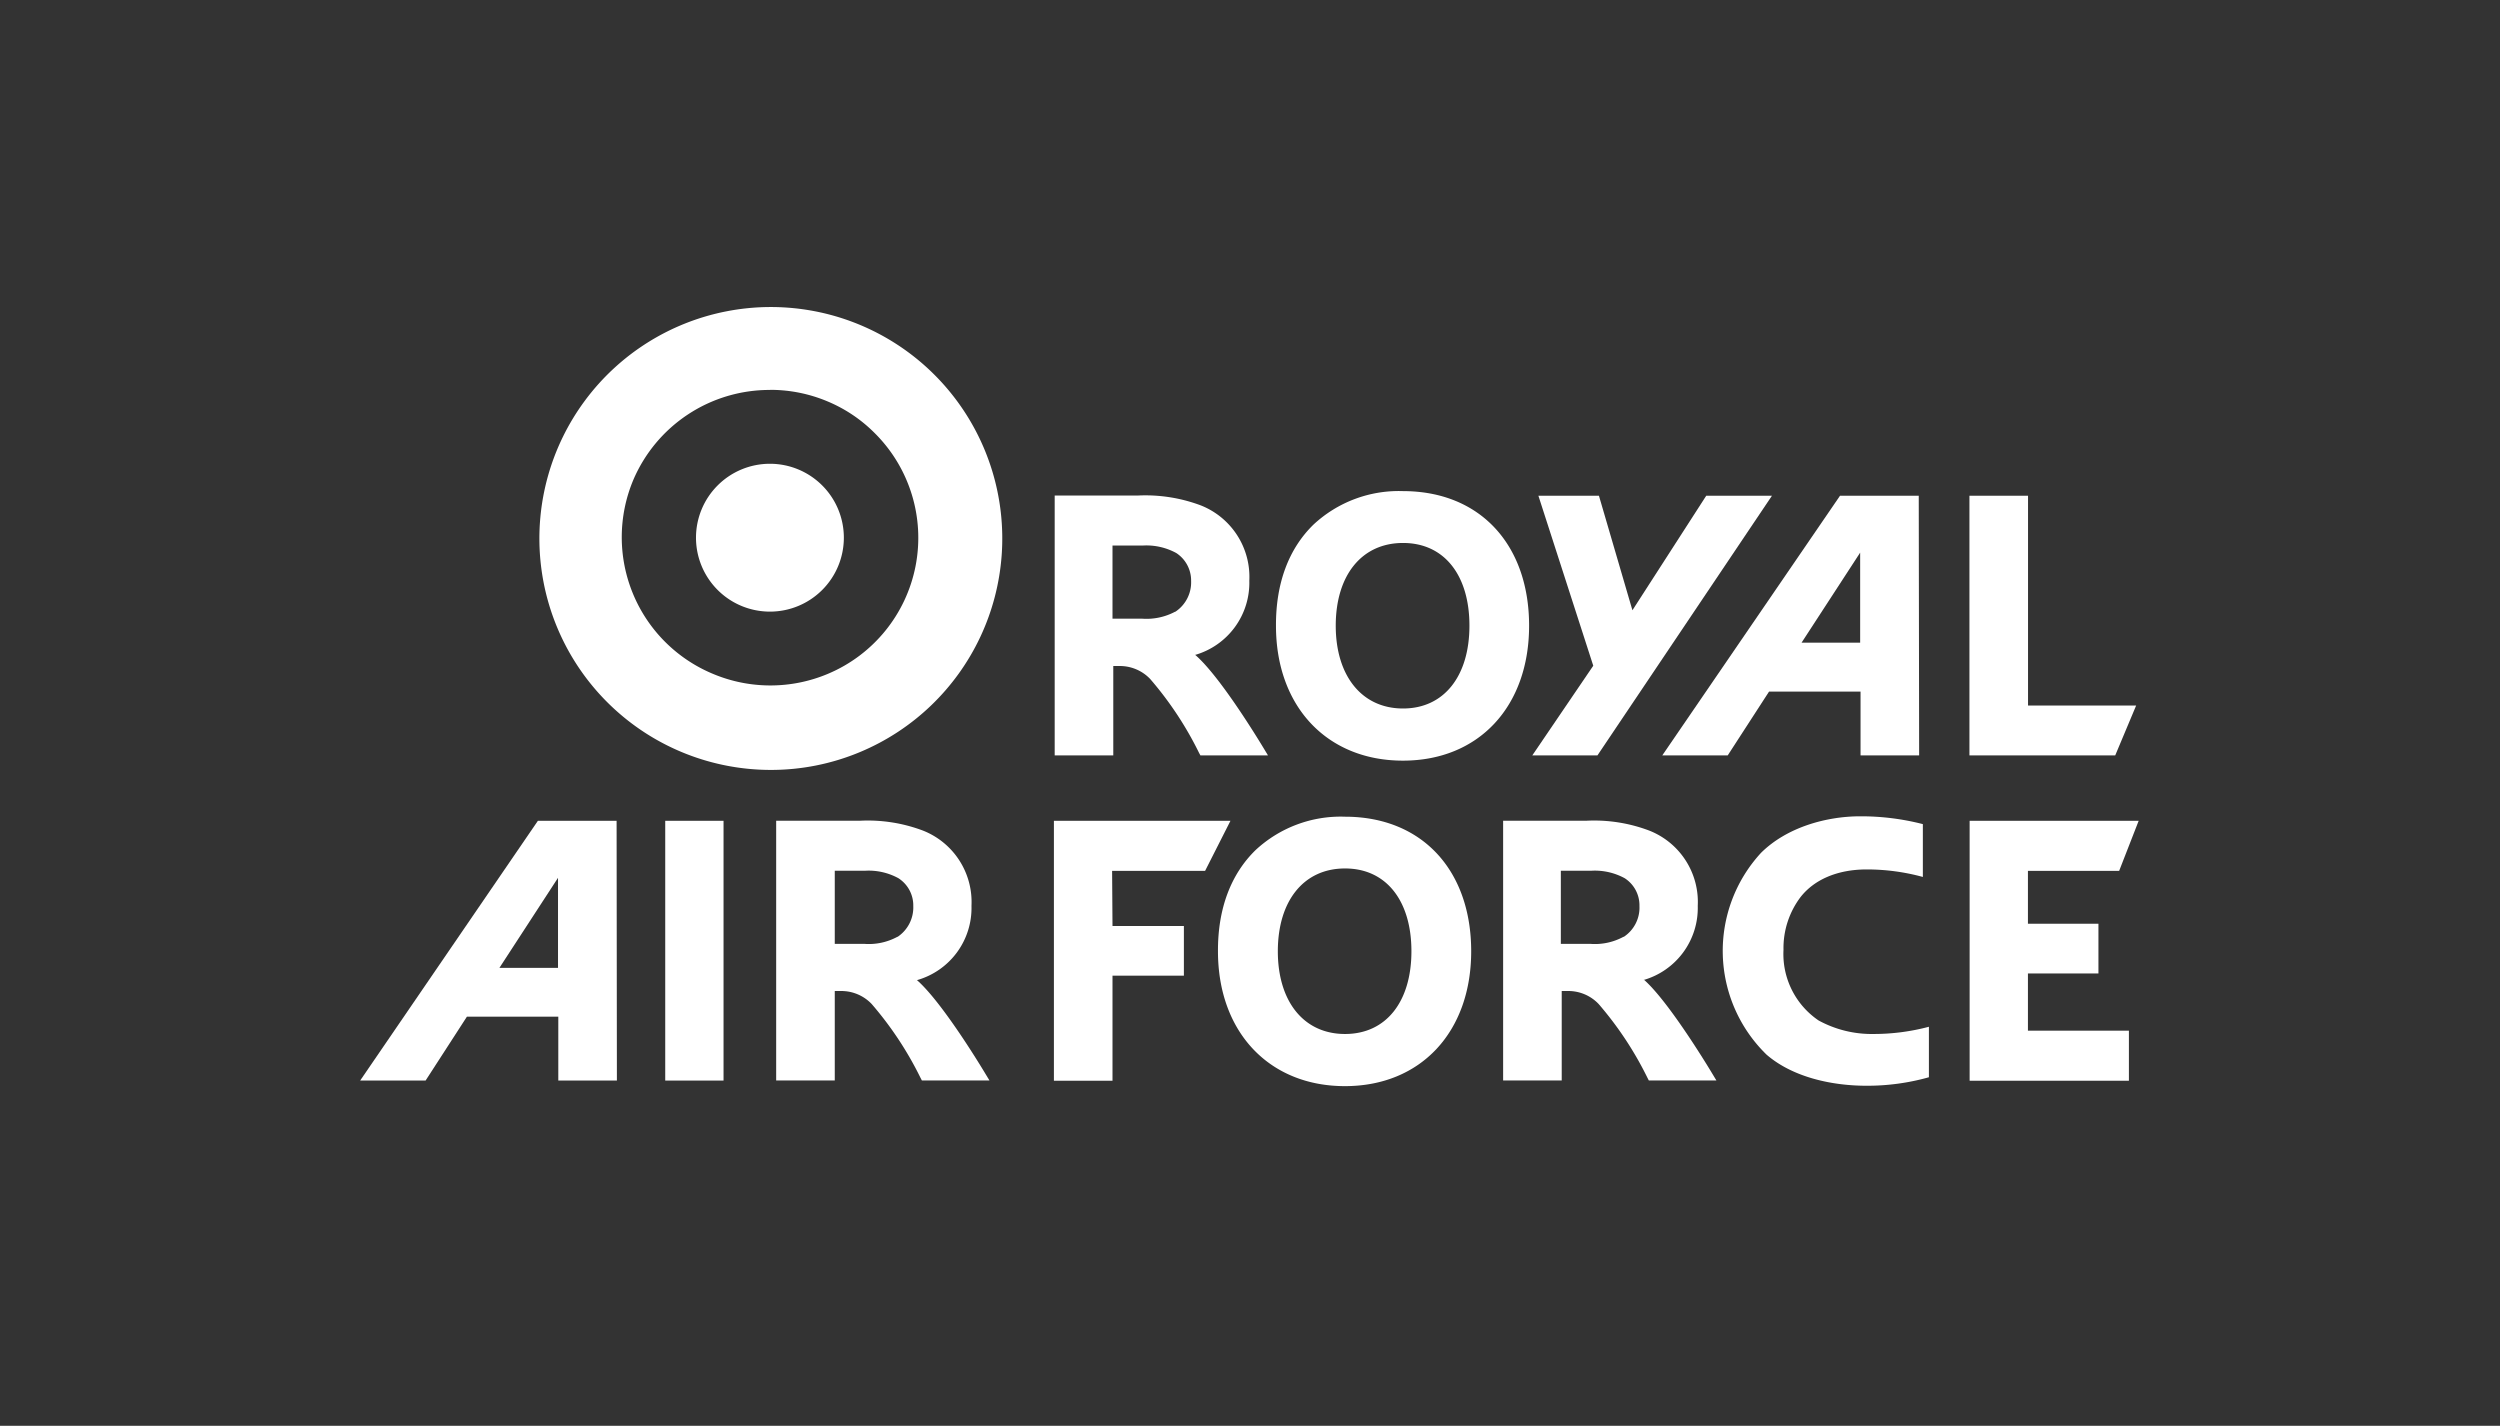 <svg id="Layer_1" data-name="Layer 1" xmlns="http://www.w3.org/2000/svg" viewBox="0 0 256 146"><rect x="0" y="0" width="256" height="146" fill="#333333" stroke="none"/><defs><style>.cls-1{fill:#fff;}</style></defs><g id="Group_7349" data-name="Group 7349"><path id="Subtraction_32" data-name="Subtraction 32" class="cls-1" d="M78.84,78.84A23.7,23.7,0,1,1,88.09,77,23.58,23.58,0,0,1,78.84,78.84Zm0-38.91a15.17,15.17,0,0,0-14,9.24A15.15,15.15,0,0,0,73,69a15.17,15.17,0,0,0,11.78,0,15.11,15.11,0,0,0,4.8-24.64,14.91,14.91,0,0,0-4.8-3.24,15.13,15.13,0,0,0-5.89-1.2Z"/><path id="Path_4108" data-name="Path 4108" class="cls-1" d="M120.33,62.64a6.24,6.24,0,0,1-3.41.71h-3V55.86h3.16a6.39,6.39,0,0,1,3.37.77,3.36,3.36,0,0,1,1.52,2.86,3.61,3.61,0,0,1-1.61,3.15m2,4.43a7.69,7.69,0,0,0,5.57-7.6,7.87,7.87,0,0,0-5-7.73,16.15,16.15,0,0,0-6.36-1h-8.57V77.35h6V68.2h.6a4.29,4.29,0,0,1,3.18,1.33,35.43,35.43,0,0,1,5,7.56l.14.26h6.92l-.44-.73c-.83-1.37-4.56-7.44-7-9.55"/><path id="Path_4109" data-name="Path 4109" class="cls-1" d="M150.47,64.07c0,5.15-2.59,8.48-6.8,8.48s-6.89-3.33-6.89-8.48,2.65-8.47,6.89-8.47,6.8,3.32,6.8,8.47m-6.8-13.78a12.81,12.81,0,0,0-9.16,3.42c-2.54,2.47-3.87,6-3.85,10.37,0,8.26,5.22,13.81,13,13.81s12.92-5.55,12.92-13.82-5-13.78-12.92-13.78"/><path id="Path_4110" data-name="Path 4110" class="cls-1" d="M174.72,50.76l-7.56,11.73-3.43-11.73h-6.2l5.62,17.41-6.24,9.18h6.67l17.87-26.59Z"/><path id="Path_4111" data-name="Path 4111" class="cls-1" d="M207.67,72.25V50.76h-6V77.35H216.6l2.14-5.1Z"/><path id="Path_4112" data-name="Path 4112" class="cls-1" d="M184.48,65.81l6-9.22v9.22Zm12-15.05h-8.06L170.22,77.35h6.7l4.23-6.53h9.37v6.53h6Z"/><path id="Path_4113" data-name="Path 4113" class="cls-1" d="M91.89,95.93a6.15,6.15,0,0,1-3.41.72h-3V89.16h3.16a6.35,6.35,0,0,1,3.36.77,3.31,3.31,0,0,1,1.52,2.85,3.63,3.63,0,0,1-1.6,3.15m2,4.43a7.68,7.68,0,0,0,5.56-7.6,7.86,7.86,0,0,0-5-7.72,16,16,0,0,0-6.36-1H79.48v26.6h6v-9.16h.6a4.29,4.29,0,0,1,3.18,1.33,35.43,35.43,0,0,1,5,7.56l.14.27h6.92l-.44-.73c-.83-1.38-4.56-7.44-7-9.56"/><path id="Path_4114" data-name="Path 4114" class="cls-1" d="M166.24,95.93a6.13,6.13,0,0,1-3.41.72h-3V89.16H163a6.39,6.39,0,0,1,3.37.77,3.3,3.3,0,0,1,1.51,2.85,3.58,3.58,0,0,1-1.6,3.15m2,4.43a7.68,7.68,0,0,0,5.57-7.6,7.85,7.85,0,0,0-5-7.72,15.93,15.93,0,0,0-6.35-1h-8.58v26.6h6v-9.16h.61a4.27,4.27,0,0,1,3.17,1.33,35.43,35.43,0,0,1,5,7.56l.14.27h6.92l-.44-.73c-.83-1.38-4.56-7.44-6.95-9.56"/><path id="Path_4115" data-name="Path 4115" class="cls-1" d="M144.53,97.41c0,5.15-2.58,8.47-6.8,8.47s-6.88-3.32-6.88-8.47,2.64-8.48,6.88-8.48,6.8,3.33,6.8,8.48m-6.8-13.78a12.79,12.79,0,0,0-9.16,3.42c-2.53,2.47-3.87,6-3.85,10.36,0,8.26,5.23,13.81,13,13.81s12.93-5.55,12.93-13.81-5-13.78-12.93-13.78"/><path id="Path_4116" data-name="Path 4116" class="cls-1" d="M51.14,99.11l6-9.22v9.22Zm12-15.06H55.08l-18.2,26.6h6.7l4.23-6.54h9.36v6.54h6Z"/><rect id="Rectangle_3139" data-name="Rectangle 3139" class="cls-1" x="68.12" y="84.05" width="5.97" height="26.6"/><path id="Path_4117" data-name="Path 4117" class="cls-1" d="M113.88,89.18h9.52L126,84.05H107.92v26.62h6V99.91h7.31V94.82h-7.31Z"/><path id="Path_4118" data-name="Path 4118" class="cls-1" d="M191.87,105.88a11.37,11.37,0,0,1-5.64-1.38,8.22,8.22,0,0,1-3.6-7.24,8.65,8.65,0,0,1,1.77-5.43c1.4-1.76,3.74-2.8,6.76-2.8a21.81,21.81,0,0,1,5.74.77V84.39a25.35,25.35,0,0,0-6.43-.8c-3.41,0-7.48,1.1-10.14,3.74A14.82,14.82,0,0,0,180.9,108c2.75,2.37,6.82,3.18,10.21,3.18a23.21,23.21,0,0,0,6.41-.87v-5.17a22,22,0,0,1-5.65.74"/><path id="Path_4119" data-name="Path 4119" class="cls-1" d="M207.66,105.54V99.68h7.22V94.59h-7.22V89.18H217l2-5.13H201.69v26.62H218v-5.13Z"/><path id="Path_4121" data-name="Path 4121" class="cls-1" d="M78.84,47.49a7.57,7.57,0,1,1-7.57,7.57h0a7.57,7.57,0,0,1,7.56-7.57h0"/></g></svg>